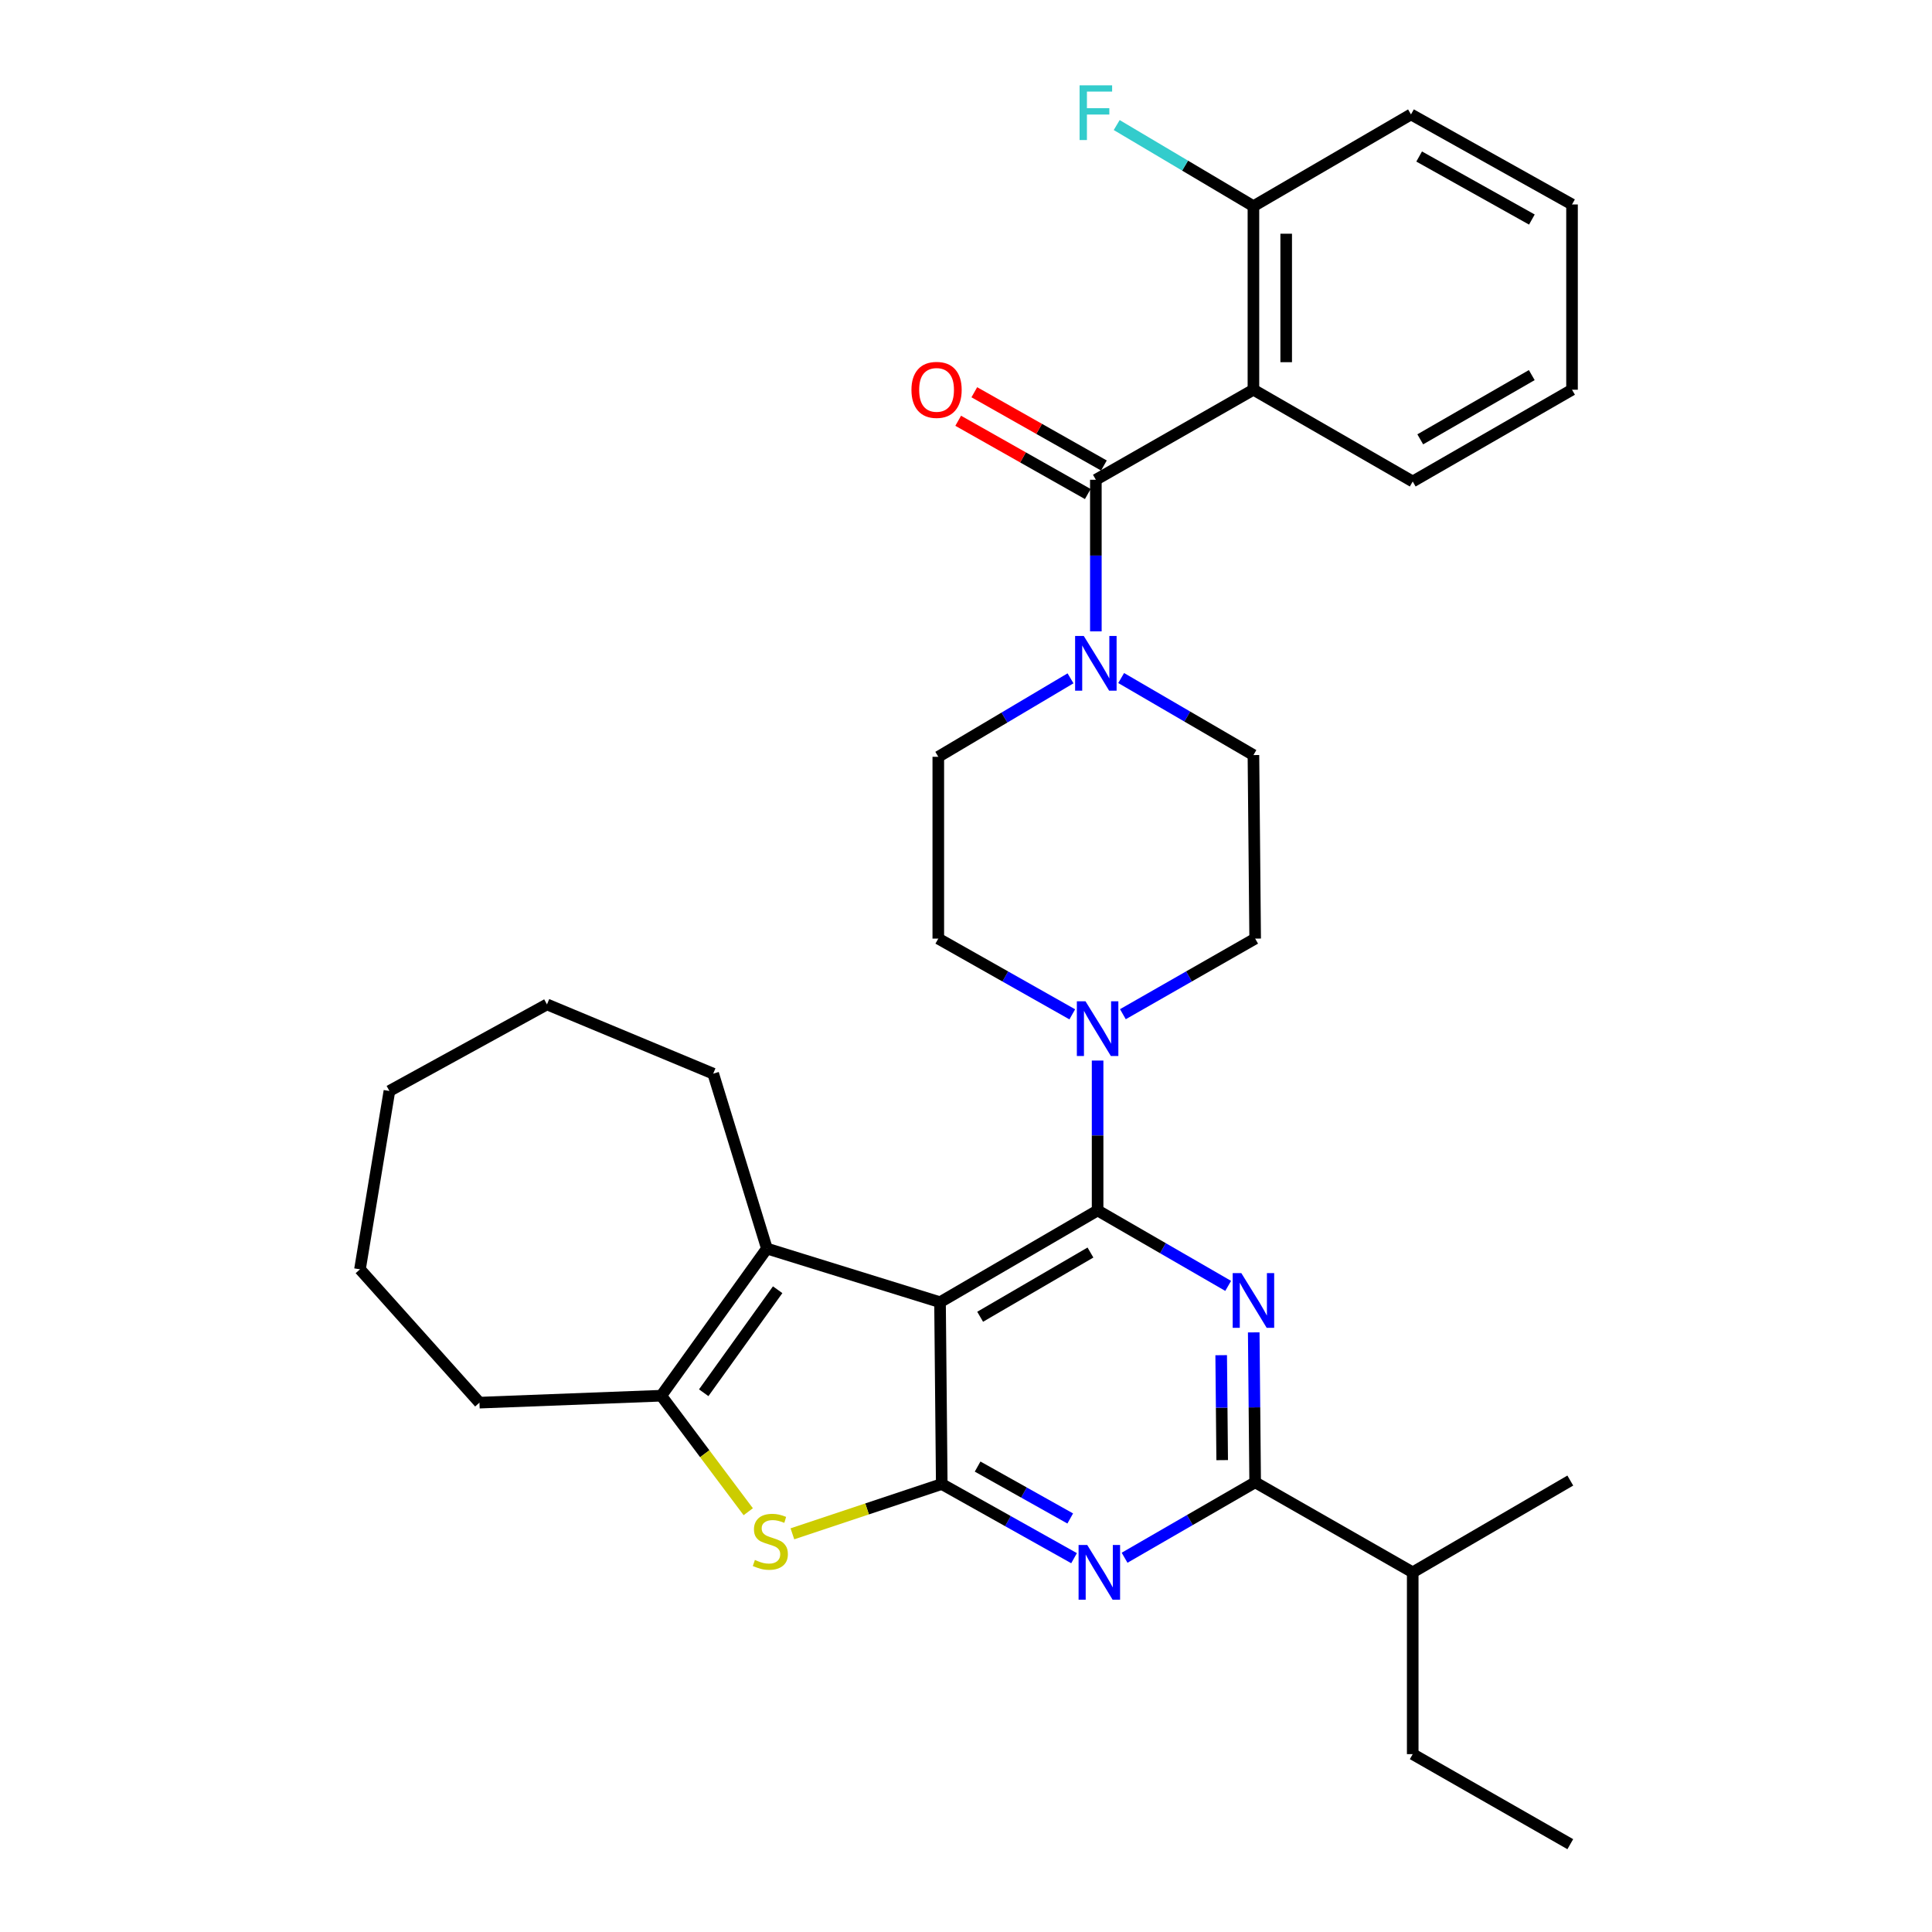 <?xml version='1.0' encoding='iso-8859-1'?>
<svg version='1.1' baseProfile='full'
              xmlns='http://www.w3.org/2000/svg'
                      xmlns:rdkit='http://www.rdkit.org/xml'
                      xmlns:xlink='http://www.w3.org/1999/xlink'
                  xml:space='preserve'
width='1000px' height='1000px' viewBox='0 0 1000 1000'>
<!-- END OF HEADER -->
<rect style='opacity:1.0;fill:#FFFFFF;stroke:none' width='1000' height='1000' x='0' y='0'> </rect>
<path class='bond-0' d='M 554.102,351.103 L 519.881,371.412' style='fill:none;fill-rule:evenodd;stroke:#0000FF;stroke-width:6px;stroke-linecap:butt;stroke-linejoin:miter;stroke-opacity:1' />
<path class='bond-0' d='M 519.881,371.412 L 485.661,391.72' style='fill:none;fill-rule:evenodd;stroke:#000000;stroke-width:6px;stroke-linecap:butt;stroke-linejoin:miter;stroke-opacity:1' />
<path class='bond-1' d='M 567.212,326.787 L 567.212,287.557' style='fill:none;fill-rule:evenodd;stroke:#0000FF;stroke-width:6px;stroke-linecap:butt;stroke-linejoin:miter;stroke-opacity:1' />
<path class='bond-1' d='M 567.212,287.557 L 567.212,248.326' style='fill:none;fill-rule:evenodd;stroke:#000000;stroke-width:6px;stroke-linecap:butt;stroke-linejoin:miter;stroke-opacity:1' />
<path class='bond-2' d='M 580.312,350.952 L 614.543,370.888' style='fill:none;fill-rule:evenodd;stroke:#0000FF;stroke-width:6px;stroke-linecap:butt;stroke-linejoin:miter;stroke-opacity:1' />
<path class='bond-2' d='M 614.543,370.888 L 648.773,390.825' style='fill:none;fill-rule:evenodd;stroke:#000000;stroke-width:6px;stroke-linecap:butt;stroke-linejoin:miter;stroke-opacity:1' />
<path class='bond-3' d='M 648.773,201.719 L 648.773,106.722' style='fill:none;fill-rule:evenodd;stroke:#000000;stroke-width:6px;stroke-linecap:butt;stroke-linejoin:miter;stroke-opacity:1' />
<path class='bond-3' d='M 665.732,187.469 L 665.732,120.972' style='fill:none;fill-rule:evenodd;stroke:#000000;stroke-width:6px;stroke-linecap:butt;stroke-linejoin:miter;stroke-opacity:1' />
<path class='bond-4' d='M 648.773,201.719 L 731.22,249.221' style='fill:none;fill-rule:evenodd;stroke:#000000;stroke-width:6px;stroke-linecap:butt;stroke-linejoin:miter;stroke-opacity:1' />
<path class='bond-5' d='M 648.773,201.719 L 567.212,248.326' style='fill:none;fill-rule:evenodd;stroke:#000000;stroke-width:6px;stroke-linecap:butt;stroke-linejoin:miter;stroke-opacity:1' />
<path class='bond-6' d='M 571.385,240.945 L 537.846,221.985' style='fill:none;fill-rule:evenodd;stroke:#000000;stroke-width:6px;stroke-linecap:butt;stroke-linejoin:miter;stroke-opacity:1' />
<path class='bond-6' d='M 537.846,221.985 L 504.306,203.025' style='fill:none;fill-rule:evenodd;stroke:#FF0000;stroke-width:6px;stroke-linecap:butt;stroke-linejoin:miter;stroke-opacity:1' />
<path class='bond-6' d='M 563.04,255.708 L 529.5,236.748' style='fill:none;fill-rule:evenodd;stroke:#000000;stroke-width:6px;stroke-linecap:butt;stroke-linejoin:miter;stroke-opacity:1' />
<path class='bond-6' d='M 529.5,236.748 L 495.961,217.787' style='fill:none;fill-rule:evenodd;stroke:#FF0000;stroke-width:6px;stroke-linecap:butt;stroke-linejoin:miter;stroke-opacity:1' />
<path class='bond-7' d='M 648.773,106.722 L 613.388,85.725' style='fill:none;fill-rule:evenodd;stroke:#000000;stroke-width:6px;stroke-linecap:butt;stroke-linejoin:miter;stroke-opacity:1' />
<path class='bond-7' d='M 613.388,85.725 L 578.003,64.728' style='fill:none;fill-rule:evenodd;stroke:#33CCCC;stroke-width:6px;stroke-linecap:butt;stroke-linejoin:miter;stroke-opacity:1' />
<path class='bond-8' d='M 648.773,106.722 L 730.325,59.22' style='fill:none;fill-rule:evenodd;stroke:#000000;stroke-width:6px;stroke-linecap:butt;stroke-linejoin:miter;stroke-opacity:1' />
<path class='bond-9' d='M 581.205,524.949 L 615.437,505.385' style='fill:none;fill-rule:evenodd;stroke:#0000FF;stroke-width:6px;stroke-linecap:butt;stroke-linejoin:miter;stroke-opacity:1' />
<path class='bond-9' d='M 615.437,505.385 L 649.668,485.821' style='fill:none;fill-rule:evenodd;stroke:#000000;stroke-width:6px;stroke-linecap:butt;stroke-linejoin:miter;stroke-opacity:1' />
<path class='bond-10' d='M 568.117,548.941 L 568.117,587.736' style='fill:none;fill-rule:evenodd;stroke:#0000FF;stroke-width:6px;stroke-linecap:butt;stroke-linejoin:miter;stroke-opacity:1' />
<path class='bond-10' d='M 568.117,587.736 L 568.117,626.53' style='fill:none;fill-rule:evenodd;stroke:#000000;stroke-width:6px;stroke-linecap:butt;stroke-linejoin:miter;stroke-opacity:1' />
<path class='bond-11' d='M 555.009,525.02 L 520.335,505.42' style='fill:none;fill-rule:evenodd;stroke:#0000FF;stroke-width:6px;stroke-linecap:butt;stroke-linejoin:miter;stroke-opacity:1' />
<path class='bond-11' d='M 520.335,505.42 L 485.661,485.821' style='fill:none;fill-rule:evenodd;stroke:#000000;stroke-width:6px;stroke-linecap:butt;stroke-linejoin:miter;stroke-opacity:1' />
<path class='bond-12' d='M 485.661,391.72 L 485.661,485.821' style='fill:none;fill-rule:evenodd;stroke:#000000;stroke-width:6px;stroke-linecap:butt;stroke-linejoin:miter;stroke-opacity:1' />
<path class='bond-13' d='M 555.934,806.509 L 521.693,787.321' style='fill:none;fill-rule:evenodd;stroke:#0000FF;stroke-width:6px;stroke-linecap:butt;stroke-linejoin:miter;stroke-opacity:1' />
<path class='bond-13' d='M 521.693,787.321 L 487.451,768.134' style='fill:none;fill-rule:evenodd;stroke:#000000;stroke-width:6px;stroke-linecap:butt;stroke-linejoin:miter;stroke-opacity:1' />
<path class='bond-13' d='M 553.952,785.958 L 529.983,772.527' style='fill:none;fill-rule:evenodd;stroke:#0000FF;stroke-width:6px;stroke-linecap:butt;stroke-linejoin:miter;stroke-opacity:1' />
<path class='bond-13' d='M 529.983,772.527 L 506.013,759.096' style='fill:none;fill-rule:evenodd;stroke:#000000;stroke-width:6px;stroke-linecap:butt;stroke-linejoin:miter;stroke-opacity:1' />
<path class='bond-14' d='M 582.081,806.286 L 615.875,786.762' style='fill:none;fill-rule:evenodd;stroke:#0000FF;stroke-width:6px;stroke-linecap:butt;stroke-linejoin:miter;stroke-opacity:1' />
<path class='bond-14' d='M 615.875,786.762 L 649.668,767.238' style='fill:none;fill-rule:evenodd;stroke:#000000;stroke-width:6px;stroke-linecap:butt;stroke-linejoin:miter;stroke-opacity:1' />
<path class='bond-15' d='M 649.668,767.238 L 731.22,813.837' style='fill:none;fill-rule:evenodd;stroke:#000000;stroke-width:6px;stroke-linecap:butt;stroke-linejoin:miter;stroke-opacity:1' />
<path class='bond-16' d='M 649.668,767.238 L 649.299,728.44' style='fill:none;fill-rule:evenodd;stroke:#000000;stroke-width:6px;stroke-linecap:butt;stroke-linejoin:miter;stroke-opacity:1' />
<path class='bond-16' d='M 649.299,728.44 L 648.93,689.641' style='fill:none;fill-rule:evenodd;stroke:#0000FF;stroke-width:6px;stroke-linecap:butt;stroke-linejoin:miter;stroke-opacity:1' />
<path class='bond-16' d='M 632.6,755.76 L 632.342,728.601' style='fill:none;fill-rule:evenodd;stroke:#000000;stroke-width:6px;stroke-linecap:butt;stroke-linejoin:miter;stroke-opacity:1' />
<path class='bond-16' d='M 632.342,728.601 L 632.083,701.442' style='fill:none;fill-rule:evenodd;stroke:#0000FF;stroke-width:6px;stroke-linecap:butt;stroke-linejoin:miter;stroke-opacity:1' />
<path class='bond-17' d='M 635.705,665.578 L 601.911,646.054' style='fill:none;fill-rule:evenodd;stroke:#0000FF;stroke-width:6px;stroke-linecap:butt;stroke-linejoin:miter;stroke-opacity:1' />
<path class='bond-17' d='M 601.911,646.054 L 568.117,626.53' style='fill:none;fill-rule:evenodd;stroke:#000000;stroke-width:6px;stroke-linecap:butt;stroke-linejoin:miter;stroke-opacity:1' />
<path class='bond-18' d='M 568.117,626.53 L 486.556,674.023' style='fill:none;fill-rule:evenodd;stroke:#000000;stroke-width:6px;stroke-linecap:butt;stroke-linejoin:miter;stroke-opacity:1' />
<path class='bond-18' d='M 564.416,648.309 L 507.323,681.554' style='fill:none;fill-rule:evenodd;stroke:#000000;stroke-width:6px;stroke-linecap:butt;stroke-linejoin:miter;stroke-opacity:1' />
<path class='bond-19' d='M 487.451,768.134 L 486.556,674.023' style='fill:none;fill-rule:evenodd;stroke:#000000;stroke-width:6px;stroke-linecap:butt;stroke-linejoin:miter;stroke-opacity:1' />
<path class='bond-20' d='M 487.451,768.134 L 448.799,781.017' style='fill:none;fill-rule:evenodd;stroke:#000000;stroke-width:6px;stroke-linecap:butt;stroke-linejoin:miter;stroke-opacity:1' />
<path class='bond-20' d='M 448.799,781.017 L 410.147,793.901' style='fill:none;fill-rule:evenodd;stroke:#CCCC00;stroke-width:6px;stroke-linecap:butt;stroke-linejoin:miter;stroke-opacity:1' />
<path class='bond-21' d='M 486.556,674.023 L 396.939,646.249' style='fill:none;fill-rule:evenodd;stroke:#000000;stroke-width:6px;stroke-linecap:butt;stroke-linejoin:miter;stroke-opacity:1' />
<path class='bond-22' d='M 396.939,646.249 L 369.156,555.728' style='fill:none;fill-rule:evenodd;stroke:#000000;stroke-width:6px;stroke-linecap:butt;stroke-linejoin:miter;stroke-opacity:1' />
<path class='bond-23' d='M 396.939,646.249 L 342.267,722.421' style='fill:none;fill-rule:evenodd;stroke:#000000;stroke-width:6px;stroke-linecap:butt;stroke-linejoin:miter;stroke-opacity:1' />
<path class='bond-23' d='M 402.515,667.563 L 364.245,720.884' style='fill:none;fill-rule:evenodd;stroke:#000000;stroke-width:6px;stroke-linecap:butt;stroke-linejoin:miter;stroke-opacity:1' />
<path class='bond-24' d='M 342.267,722.421 L 364.782,752.442' style='fill:none;fill-rule:evenodd;stroke:#000000;stroke-width:6px;stroke-linecap:butt;stroke-linejoin:miter;stroke-opacity:1' />
<path class='bond-24' d='M 364.782,752.442 L 387.297,782.463' style='fill:none;fill-rule:evenodd;stroke:#CCCC00;stroke-width:6px;stroke-linecap:butt;stroke-linejoin:miter;stroke-opacity:1' />
<path class='bond-25' d='M 342.267,722.421 L 248.166,726.01' style='fill:none;fill-rule:evenodd;stroke:#000000;stroke-width:6px;stroke-linecap:butt;stroke-linejoin:miter;stroke-opacity:1' />
<path class='bond-26' d='M 812.781,954.545 L 731.22,907.938' style='fill:none;fill-rule:evenodd;stroke:#000000;stroke-width:6px;stroke-linecap:butt;stroke-linejoin:miter;stroke-opacity:1' />
<path class='bond-27' d='M 731.22,907.938 L 731.22,813.837' style='fill:none;fill-rule:evenodd;stroke:#000000;stroke-width:6px;stroke-linecap:butt;stroke-linejoin:miter;stroke-opacity:1' />
<path class='bond-28' d='M 731.22,813.837 L 812.781,766.334' style='fill:none;fill-rule:evenodd;stroke:#000000;stroke-width:6px;stroke-linecap:butt;stroke-linejoin:miter;stroke-opacity:1' />
<path class='bond-29' d='M 283.119,519.879 L 369.156,555.728' style='fill:none;fill-rule:evenodd;stroke:#000000;stroke-width:6px;stroke-linecap:butt;stroke-linejoin:miter;stroke-opacity:1' />
<path class='bond-30' d='M 283.119,519.879 L 201.558,564.688' style='fill:none;fill-rule:evenodd;stroke:#000000;stroke-width:6px;stroke-linecap:butt;stroke-linejoin:miter;stroke-opacity:1' />
<path class='bond-31' d='M 201.558,564.688 L 186.324,656.999' style='fill:none;fill-rule:evenodd;stroke:#000000;stroke-width:6px;stroke-linecap:butt;stroke-linejoin:miter;stroke-opacity:1' />
<path class='bond-32' d='M 186.324,656.999 L 248.166,726.01' style='fill:none;fill-rule:evenodd;stroke:#000000;stroke-width:6px;stroke-linecap:butt;stroke-linejoin:miter;stroke-opacity:1' />
<path class='bond-33' d='M 649.668,485.821 L 648.773,390.825' style='fill:none;fill-rule:evenodd;stroke:#000000;stroke-width:6px;stroke-linecap:butt;stroke-linejoin:miter;stroke-opacity:1' />
<path class='bond-34' d='M 731.22,249.221 L 813.676,201.719' style='fill:none;fill-rule:evenodd;stroke:#000000;stroke-width:6px;stroke-linecap:butt;stroke-linejoin:miter;stroke-opacity:1' />
<path class='bond-34' d='M 735.123,227.401 L 792.842,194.149' style='fill:none;fill-rule:evenodd;stroke:#000000;stroke-width:6px;stroke-linecap:butt;stroke-linejoin:miter;stroke-opacity:1' />
<path class='bond-35' d='M 730.325,59.22 L 813.676,105.827' style='fill:none;fill-rule:evenodd;stroke:#000000;stroke-width:6px;stroke-linecap:butt;stroke-linejoin:miter;stroke-opacity:1' />
<path class='bond-35' d='M 734.551,81.013 L 792.897,113.638' style='fill:none;fill-rule:evenodd;stroke:#000000;stroke-width:6px;stroke-linecap:butt;stroke-linejoin:miter;stroke-opacity:1' />
<path class='bond-36' d='M 813.676,201.719 L 813.676,105.827' style='fill:none;fill-rule:evenodd;stroke:#000000;stroke-width:6px;stroke-linecap:butt;stroke-linejoin:miter;stroke-opacity:1' />
<path  class='atom-0' d='M 560.952 329.162
L 570.232 344.162
Q 571.152 345.642, 572.632 348.322
Q 574.112 351.002, 574.192 351.162
L 574.192 329.162
L 577.952 329.162
L 577.952 357.482
L 574.072 357.482
L 564.112 341.082
Q 562.952 339.162, 561.712 336.962
Q 560.512 334.762, 560.152 334.082
L 560.152 357.482
L 556.472 357.482
L 556.472 329.162
L 560.952 329.162
' fill='#0000FF'/>
<path  class='atom-3' d='M 471.766 201.799
Q 471.766 194.999, 475.126 191.199
Q 478.486 187.399, 484.766 187.399
Q 491.046 187.399, 494.406 191.199
Q 497.766 194.999, 497.766 201.799
Q 497.766 208.679, 494.366 212.599
Q 490.966 216.479, 484.766 216.479
Q 478.526 216.479, 475.126 212.599
Q 471.766 208.719, 471.766 201.799
M 484.766 213.279
Q 489.086 213.279, 491.406 210.399
Q 493.766 207.479, 493.766 201.799
Q 493.766 196.239, 491.406 193.439
Q 489.086 190.599, 484.766 190.599
Q 480.446 190.599, 478.086 193.399
Q 475.766 196.199, 475.766 201.799
Q 475.766 207.519, 478.086 210.399
Q 480.446 213.279, 484.766 213.279
' fill='#FF0000'/>
<path  class='atom-5' d='M 558.792 44.165
L 575.632 44.165
L 575.632 47.405
L 562.592 47.405
L 562.592 56.005
L 574.192 56.005
L 574.192 59.285
L 562.592 59.285
L 562.592 72.485
L 558.792 72.485
L 558.792 44.165
' fill='#33CCCC'/>
<path  class='atom-6' d='M 561.857 518.269
L 571.137 533.269
Q 572.057 534.749, 573.537 537.429
Q 575.017 540.109, 575.097 540.269
L 575.097 518.269
L 578.857 518.269
L 578.857 546.589
L 574.977 546.589
L 565.017 530.189
Q 563.857 528.269, 562.617 526.069
Q 561.417 523.869, 561.057 523.189
L 561.057 546.589
L 557.377 546.589
L 557.377 518.269
L 561.857 518.269
' fill='#0000FF'/>
<path  class='atom-8' d='M 562.752 799.677
L 572.032 814.677
Q 572.952 816.157, 574.432 818.837
Q 575.912 821.517, 575.992 821.677
L 575.992 799.677
L 579.752 799.677
L 579.752 827.997
L 575.872 827.997
L 565.912 811.597
Q 564.752 809.677, 563.512 807.477
Q 562.312 805.277, 561.952 804.597
L 561.952 827.997
L 558.272 827.997
L 558.272 799.677
L 562.752 799.677
' fill='#0000FF'/>
<path  class='atom-10' d='M 642.513 658.968
L 651.793 673.968
Q 652.713 675.448, 654.193 678.128
Q 655.673 680.808, 655.753 680.968
L 655.753 658.968
L 659.513 658.968
L 659.513 687.288
L 655.633 687.288
L 645.673 670.888
Q 644.513 668.968, 643.273 666.768
Q 642.073 664.568, 641.713 663.888
L 641.713 687.288
L 638.033 687.288
L 638.033 658.968
L 642.513 658.968
' fill='#0000FF'/>
<path  class='atom-16' d='M 390.729 807.427
Q 391.049 807.547, 392.369 808.107
Q 393.689 808.667, 395.129 809.027
Q 396.609 809.347, 398.049 809.347
Q 400.729 809.347, 402.289 808.067
Q 403.849 806.747, 403.849 804.467
Q 403.849 802.907, 403.049 801.947
Q 402.289 800.987, 401.089 800.467
Q 399.889 799.947, 397.889 799.347
Q 395.369 798.587, 393.849 797.867
Q 392.369 797.147, 391.289 795.627
Q 390.249 794.107, 390.249 791.547
Q 390.249 787.987, 392.649 785.787
Q 395.089 783.587, 399.889 783.587
Q 403.169 783.587, 406.889 785.147
L 405.969 788.227
Q 402.569 786.827, 400.009 786.827
Q 397.249 786.827, 395.729 787.987
Q 394.209 789.107, 394.249 791.067
Q 394.249 792.587, 395.009 793.507
Q 395.809 794.427, 396.929 794.947
Q 398.089 795.467, 400.009 796.067
Q 402.569 796.867, 404.089 797.667
Q 405.609 798.467, 406.689 800.107
Q 407.809 801.707, 407.809 804.467
Q 407.809 808.387, 405.169 810.507
Q 402.569 812.587, 398.209 812.587
Q 395.689 812.587, 393.769 812.027
Q 391.889 811.507, 389.649 810.587
L 390.729 807.427
' fill='#CCCC00'/>
</svg>
